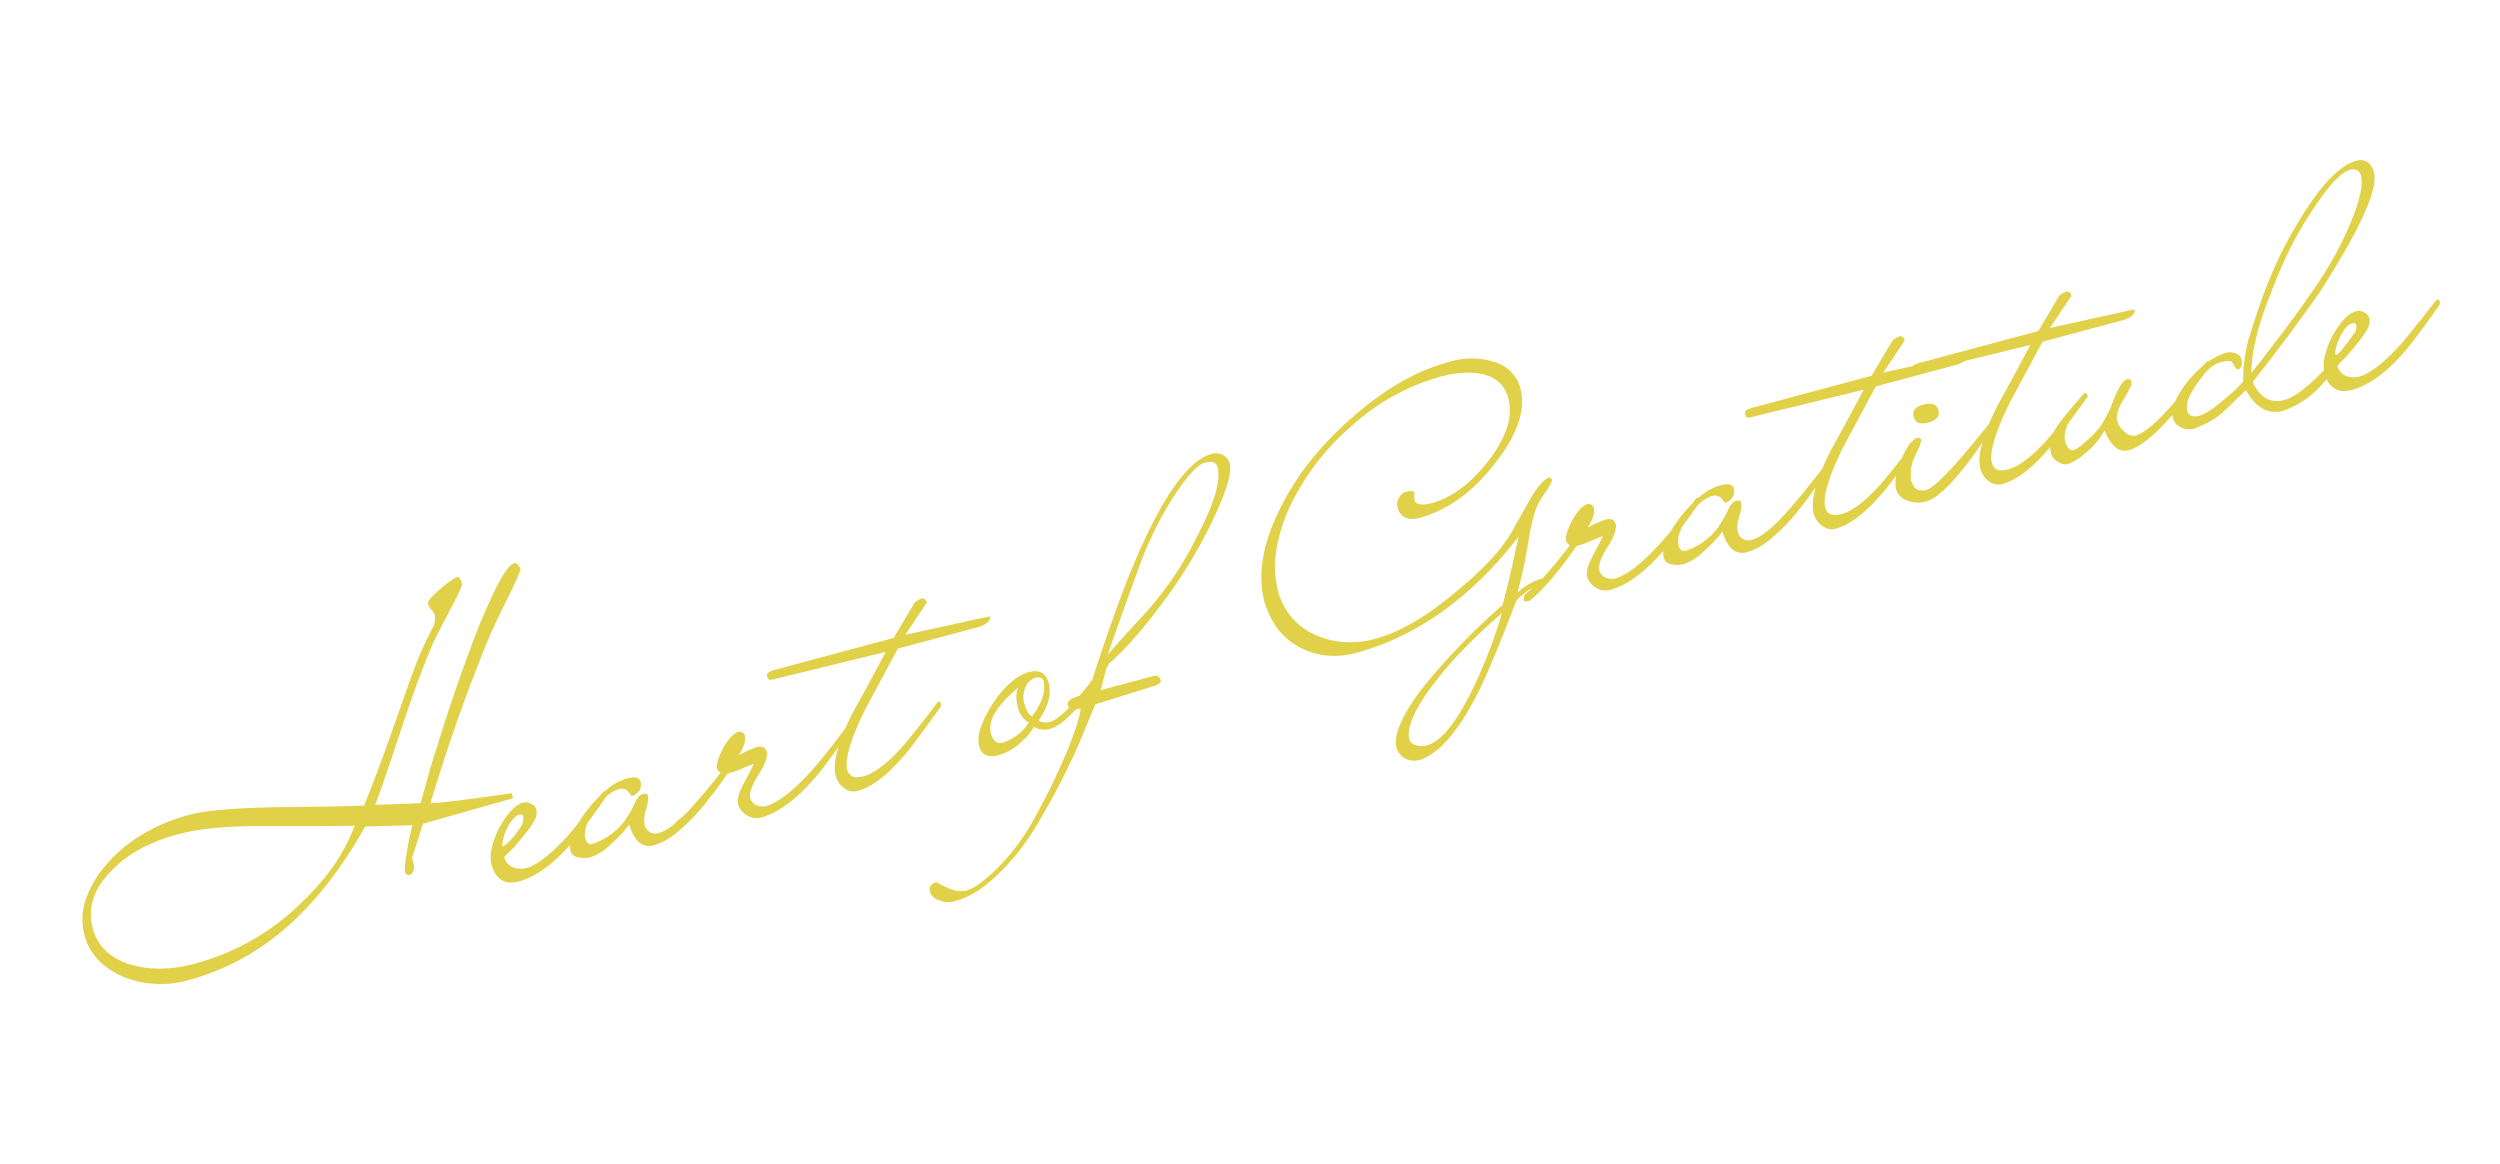 <svg xmlns="http://www.w3.org/2000/svg" viewBox="0 0 554 258"><defs><clipPath id="culture-04-dec"><rect width="554" height="258" transform="translate(-2310 -525)" fill="rgba(26,255,0,0.5)"/></clipPath></defs><g transform="translate(2310 525)" clip-path="url(#culture-04-dec)"><path d="M-153.936-64.512q-1.08,1.584-5.688,6.84a114.513,114.513,0,0,0-7.7,9.5q-5.256,7.056-10.008,14.076t-9.288,14.364q1.512.648,17.928,2.592v1.152l-20.736.288-4.32,6.7v1.584a1.917,1.917,0,0,1-.5,1.3,1.2,1.2,0,0,1-.936.576.834.834,0,0,1-.576-.144,1.546,1.546,0,0,1-.288-.5,6.01,6.01,0,0,1,.54-2.052q.54-1.332,1.548-3.564,2.016-4.032,2.16-4.176l-10.152-2.448Q-213.12-6.984-224.6-1.368a53.85,53.85,0,0,1-23.58,5.688A22.457,22.457,0,0,1-262.368-.144q-5.9-4.68-5.9-11.088a13.524,13.524,0,0,1,2.2-7.452,23.773,23.773,0,0,1,6.516-6.444q8.568-5.832,20.592-5.9,5.976,0,21.672,4.032,7.848,2.016,11.844,2.988t4.428,1.044q1.944-2.52,4.86-6.588t6.8-9.756q3.672-5.4,6.192-9a64.339,64.339,0,0,1,4.176-5.472q.72-.936,1.476-1.764t1.62-1.836a3.943,3.943,0,0,0,.936-2.376,2.9,2.9,0,0,0-.432-1.3,3.919,3.919,0,0,1-.36-1.44q0-.792,3.6-2.52a24.459,24.459,0,0,1,2.628-1.116,9.3,9.3,0,0,1,1.476-.4q.72,0,.72,1.656,0,.648-3.456,4.32-2.376,2.592-4.032,4.392t-2.592,3.024q-2.232,2.808-5.292,7.164t-7.02,10.4q-3.96,5.976-6.156,9.216t-2.7,3.888l9.792,2.232q1.512-2.52,2.988-5.04t3.06-4.968q7.272-11.52,13.1-19.656a137.762,137.762,0,0,1,9.468-12.2q3.636-4,5.148-4.14Q-154.152-66.24-153.936-64.512Zm-50.256,45.288q-2.736-.576-21.312-5.616-5.112-1.3-9.324-1.98A48.2,48.2,0,0,0-242.5-27.5a38.111,38.111,0,0,0-9.18,1.044,25.189,25.189,0,0,0-7.668,3.276q-6.768,4.176-6.768,10.944,0,5.9,5.616,9.648A23.14,23.14,0,0,0-254.052.216a30.181,30.181,0,0,0,7.812.936,53.08,53.08,0,0,0,26.352-6.984Q-209.592-11.448-204.192-19.224Zm55.872,7.416a1.239,1.239,0,0,1-.288.792q-3.744,3.168-6.336,5.184t-4.1,3.024q-7.2,4.824-13.032,4.968-4.968,0-5.04-5.112,0-3.168,3.672-7.416,3.96-4.1,6.624-4.1a2.276,2.276,0,0,1,1.656.72,1.855,1.855,0,0,1,.792,1.44,3.02,3.02,0,0,1-.252,1.224,4.9,4.9,0,0,1-1.044,1.368A13.657,13.657,0,0,1-167-8.532q-.612.468-1.4,1.044-1.152.864-2.484,1.764a27.215,27.215,0,0,1-3.06,1.764,3.3,3.3,0,0,0,1.44,2.88,4.808,4.808,0,0,0,2.664.792q3.744,0,11.16-4.824.72-.5,3.1-2.232t6.48-4.824a1.6,1.6,0,0,1,.5-.072Q-148.392-12.24-148.32-11.808Zm-19.224.288q0-.576-.936-.576a2.876,2.876,0,0,0-1.368.54,8.858,8.858,0,0,0-1.872,1.692,10.146,10.146,0,0,0-1.3,1.8,5.847,5.847,0,0,0-.72,1.8,2.356,2.356,0,0,0,.576-.144,3.98,3.98,0,0,0,.792-.36,16.182,16.182,0,0,0,3.348-2.376A3.682,3.682,0,0,0-167.544-11.52Zm48.888-.36a.935.935,0,0,1-.288.792q-3.672,3.168-6.264,5.22t-4.1,3.06A41.887,41.887,0,0,1-135.936.9a13.76,13.76,0,0,1-5.328,1.26q-3.888,0-4.1-5.832a27.48,27.48,0,0,1-4.968,3.1A11.607,11.607,0,0,1-155.52,1.08a5.161,5.161,0,0,1-2.664-.72,1.846,1.846,0,0,1-1.224-1.728q0-3.24,5.832-7.776A31.2,31.2,0,0,1-148-12.528a11.7,11.7,0,0,1,4.788-1.152q2.664,0,2.736,1.3a2.44,2.44,0,0,1-.864,2.088,3.057,3.057,0,0,1-1.872.648,1.179,1.179,0,0,0-.072-.288q-.072-.144-.144-.324t-.216-.468a1.945,1.945,0,0,0-1.728-1.152q-2.88,0-6.48,3.168-3.672,3.024-3.672,5.472,0,1.512,1.08,1.584A14.613,14.613,0,0,0-146.3-4.608a25.212,25.212,0,0,0,3.24-3.168q1.44-1.8,2.448-1.656.936,0,.936.72A8.289,8.289,0,0,1-140.9-5.9a7.1,7.1,0,0,0-1.152,2.952,2.426,2.426,0,0,0,2.664,2.736q3.24,0,10.368-4.9.936-.576,3.312-2.3t6.336-4.68a.587.587,0,0,1,.432-.144Q-118.656-12.24-118.656-11.88Zm26.352-.072a2.023,2.023,0,0,1-.036.4.833.833,0,0,1-.252.4Q-96.336-8.064-99-5.94t-4.248,3.132q-7.7,5.184-13.536,5.184a4.2,4.2,0,0,1-2.808-1.224,4.459,4.459,0,0,1-1.3-2.88q0-1.44,2.016-3.744l1.836-1.98q.9-.972,1.836-2.052a10.432,10.432,0,0,0-1.476.108q-.756.108-1.692.252a23.332,23.332,0,0,1-2.736.216h-.288q-7.992,6.768-13.176,9-1.224,0-1.224-.36a2.062,2.062,0,0,1,.648-1.3A29.922,29.922,0,0,0-130-4.32q3.06-1.944,7.236-5.184a1.851,1.851,0,0,1-.576-1.08q0-1.368,2.448-4.032a11.285,11.285,0,0,1,2.232-1.908,5.471,5.471,0,0,1,1.8-.756,1.242,1.242,0,0,1,1.368,1.08q0,1.728-2.448,3.96,1.512-.36,2.52-.5l1.512-.216q2.16,0,2.16,1.512,0,1.728-3.1,4.536-2.88,2.664-3.1,4.392a2.908,2.908,0,0,0,.792,1.872,3.908,3.908,0,0,0,2.016.864q4.248,0,12.1-5.112.936-.576,3.42-2.376t6.588-5.04h.432Q-92.3-12.312-92.3-11.952Zm36.072-15.624q0,1.44-2.88,1.656H-77.76L-88.272-14.76q-7.272,8.352-7.272,11.88,0,2.3,3.1,2.3,3.96,0,10.8-4.608,2.3-1.656,4.572-3.348t4.644-3.564q.072-.144.432-.144.216,0,.288.5a1.239,1.239,0,0,1-.288.792q-3.744,3.024-6.3,5.076t-4.14,3.132q-7.128,4.9-11.952,4.968A3.483,3.483,0,0,1-97.2.936,4.87,4.87,0,0,1-98.352-2.3q0-4.32,7.272-12.528,2.664-2.736,5.256-5.472t5.256-5.616L-106.56-26.5q-.936,0-.72-1.3.072-.5,1.512-.648h27.72l6.48-6.336a6.547,6.547,0,0,1,.684-.288,4.815,4.815,0,0,1,1.116-.216q.36,0,.72.5a.779.779,0,0,1,0,.792l-6.336,5.544Zm23.4,15.768a2.023,2.023,0,0,1-.036.4,1.293,1.293,0,0,1-.252.468,37.155,37.155,0,0,1-7.92,6.768,31.943,31.943,0,0,1-5.04,3.1A10.164,10.164,0,0,1-49.68,0a4.84,4.84,0,0,1-3.456-1.368,12.116,12.116,0,0,1-3.312,2.376,12.321,12.321,0,0,1-5.76,1.656q-3.744,0-3.744-2.952a7.3,7.3,0,0,1,1.44-4.068,25.847,25.847,0,0,1,4.176-4.572,21.888,21.888,0,0,1,5-3.384,10.214,10.214,0,0,1,4.212-1.08q3.672,0,3.672,3.456,0,3.816-4.32,7.488a3.131,3.131,0,0,0,2.3.936q2.448,0,7.992-3.96,2.376-1.656,4.356-3.312A43.9,43.9,0,0,0-33.552-12.1q.072-.216.432-.072Q-32.832-12.168-32.832-11.808Zm-15.624,1.3q0-1.152-1.3-1.3a3.68,3.68,0,0,0-2.88,1.44,5.379,5.379,0,0,0-1.224,3.1q0,2.664.936,3.528Q-48.6-7.128-48.456-10.512ZM-54-2.592a5.065,5.065,0,0,1-1.44-3.744q0-3.1,1.3-4.392-8.568,3.96-8.568,8.28,0,2.664,2.088,2.664A10.687,10.687,0,0,0-54-2.592ZM3.888-46.44q0,3.1-7.488,11.808A109.007,109.007,0,0,1-19.152-20.016q-4.032,3.168-7.668,5.58a59.036,59.036,0,0,1-7.092,4.068L-36.72-5.4h11.952q1.44,0,1.44,1.368,0,.576-1.44.792l-13.968.576q-3.528,4.68-5.652,7.38T-47.3,8.208q-1.656,2.016-3.96,4.536t-5.472,5.688q-2.088,2.088-4.248,3.96a44.172,44.172,0,0,1-4.68,3.528,40.76,40.76,0,0,1-7.6,4.1,18.421,18.421,0,0,1-6.732,1.368,5.292,5.292,0,0,1-3.384-1.08,2.884,2.884,0,0,1-1.44-2.376q0-1.656,1.872-1.656a5.406,5.406,0,0,1,.576.5,11.956,11.956,0,0,0,1.656,1.44,6.45,6.45,0,0,0,1.764,1.116,8.44,8.44,0,0,0,1.692.468,10.435,10.435,0,0,0,3.6-.792,35.794,35.794,0,0,0,4.968-2.448,48.5,48.5,0,0,0,10.224-8.136q2.952-3.024,5.76-6.264T-47.16,5.4q4.824-6.552,5.04-8.064h-.792q-1.728,0-1.728-1.512,0-1.08,2.736-1.224h2.232q1.44-2.3,4.356-6.732t7.452-10.98q18.72-26.352,28.44-26.5a3.377,3.377,0,0,1,2.376.936A3.047,3.047,0,0,1,3.888-46.44Zm-2.808,0q0-1.656-2.52-1.656-2.376,0-8.28,5.184a71.643,71.643,0,0,0-5.4,5.4q-2.52,2.808-4.824,5.832-2.3,3.24-5.616,7.992T-33.192-12.6q1.728-1.152,4.212-2.772t5.94-3.78A73.963,73.963,0,0,0-7.56-32.472Q1.08-41.76,1.08-46.44ZM71.928-24.552q0,.432-1.656,1.944a21.132,21.132,0,0,0-3.456,3.384A24.3,24.3,0,0,0,65.3-16.7q-.936,1.728-2.16,4.464Q61.7-9.072,60.408-6.624T58.032-2.3A13.214,13.214,0,0,1,63.72-3.96q.792,0,.792.648a5.984,5.984,0,0,1-1.944.648A14.47,14.47,0,0,0,59.9-1.98,12.089,12.089,0,0,0,57.312-.648q-4.9,6.768-8.244,11.088T43.7,16.992Q34.128,27.648,27.288,27.864a4.865,4.865,0,0,1-2.3-.792,3.931,3.931,0,0,1-1.728-3.024q0-4.68,9.792-12.024a152.564,152.564,0,0,1,21.1-12.6q1.368-2.3,3.2-5.724t4.14-7.956Q41.328,1.08,20.3,1.3A18.6,18.6,0,0,1,13.572.144,16.6,16.6,0,0,1,8.136-3.312Q3.6-7.632,3.384-14.832q0-9.36,8.712-19.152a58.362,58.362,0,0,1,9.216-8.46A73.4,73.4,0,0,1,32.76-49.32q12.6-6.336,23.976-6.336a16.608,16.608,0,0,1,9.792,2.736,8.221,8.221,0,0,1,3.888,6.984q0,7.272-9.648,14.544-9.576,7.344-19.3,7.416-4.176,0-4.176-3.528a3.057,3.057,0,0,1,.144-.9,2.2,2.2,0,0,1,.576-.9,5.549,5.549,0,0,1,.9-.756,1.775,1.775,0,0,1,.972-.252q1.656,0,1.8.5a1.742,1.742,0,0,1-.216,1.008l-.144.72q0,1.512,3.384,1.656,7.056,0,14.616-5.76a25.444,25.444,0,0,0,5.94-6.048,11.5,11.5,0,0,0,1.98-6.408,7.017,7.017,0,0,0-3.528-6.12q-3.528-2.16-9.576-2.232a48.9,48.9,0,0,0-22.176,5.544A54.378,54.378,0,0,0,14.184-33.7a35.962,35.962,0,0,0-5.436,8.748A22.359,22.359,0,0,0,6.912-16.2,14.63,14.63,0,0,0,12.024-5.184,19.552,19.552,0,0,0,25.056-.648q8.424,0,20.016-5.472,10.224-4.608,15.192-9.5,1.584-1.656,3.168-3.24T66.6-22.1q2.88-2.736,4.68-3.1Q71.712-25.2,71.928-24.552Zm-18.36,25.7q-5.76,2.808-10.4,5.58a78.6,78.6,0,0,0-8.388,5.724Q26.568,18.792,26.5,22.9A1.826,1.826,0,0,0,27.5,24.408a3.8,3.8,0,0,0,1.08.54,4.611,4.611,0,0,0,1.368.18q5.112,0,14.04-10.656A108.933,108.933,0,0,0,53.568,1.152Zm48.888-13.1a2.023,2.023,0,0,1-.036.4.833.833,0,0,1-.252.4q-3.744,3.1-6.408,5.22T91.512-2.808q-7.7,5.184-13.536,5.184a4.2,4.2,0,0,1-2.808-1.224,4.459,4.459,0,0,1-1.3-2.88q0-1.44,2.016-3.744l1.836-1.98q.9-.972,1.836-2.052a10.432,10.432,0,0,0-1.476.108q-.756.108-1.692.252a23.332,23.332,0,0,1-2.736.216h-.288q-7.992,6.768-13.176,9-1.224,0-1.224-.36a2.062,2.062,0,0,1,.648-1.3A29.923,29.923,0,0,0,64.764-4.32Q67.824-6.264,72-9.5a1.851,1.851,0,0,1-.576-1.08q0-1.368,2.448-4.032A11.285,11.285,0,0,1,76.1-16.524a5.471,5.471,0,0,1,1.8-.756,1.242,1.242,0,0,1,1.368,1.08q0,1.728-2.448,3.96,1.512-.36,2.52-.5l1.512-.216q2.16,0,2.16,1.512,0,1.728-3.1,4.536-2.88,2.664-3.1,4.392a2.908,2.908,0,0,0,.792,1.872,3.908,3.908,0,0,0,2.016.864q4.248,0,12.1-5.112.936-.576,3.42-2.376t6.588-5.04h.432Q102.456-12.312,102.456-11.952Zm29.664.072a.935.935,0,0,1-.288.792q-3.672,3.168-6.264,5.22t-4.1,3.06A41.887,41.887,0,0,1,114.84.9a13.76,13.76,0,0,1-5.328,1.26q-3.888,0-4.1-5.832a27.48,27.48,0,0,1-4.968,3.1A11.607,11.607,0,0,1,95.256,1.08,5.161,5.161,0,0,1,92.592.36a1.846,1.846,0,0,1-1.224-1.728q0-3.24,5.832-7.776a31.2,31.2,0,0,1,5.58-3.384,11.7,11.7,0,0,1,4.788-1.152q2.664,0,2.736,1.3a2.44,2.44,0,0,1-.864,2.088,3.057,3.057,0,0,1-1.872.648,1.178,1.178,0,0,0-.072-.288q-.072-.144-.144-.324t-.216-.468a1.945,1.945,0,0,0-1.728-1.152q-2.88,0-6.48,3.168Q95.256-5.688,95.256-3.24q0,1.512,1.08,1.584a14.613,14.613,0,0,0,8.136-2.952,25.213,25.213,0,0,0,3.24-3.168q1.44-1.8,2.448-1.656.936,0,.936.72A8.289,8.289,0,0,1,109.872-5.9a7.1,7.1,0,0,0-1.152,2.952,2.426,2.426,0,0,0,2.664,2.736q3.24,0,10.368-4.9.936-.576,3.312-2.3T131.4-12.1a.587.587,0,0,1,.432-.144Q132.12-12.24,132.12-11.88Zm36-15.7q0,1.44-2.88,1.656H146.592L136.08-14.76q-7.272,8.352-7.272,11.88,0,2.3,3.1,2.3,3.96,0,10.8-4.608,2.3-1.656,4.572-3.348T151.92-12.1q.072-.144.432-.144.216,0,.288.5a1.239,1.239,0,0,1-.288.792q-3.744,3.024-6.3,5.076t-4.14,3.132q-7.128,4.9-11.952,4.968a3.483,3.483,0,0,1-2.808-1.3A4.87,4.87,0,0,1,126-2.3q0-4.32,7.272-12.528,2.664-2.736,5.256-5.472t5.256-5.616L117.792-26.5q-.936,0-.72-1.3.072-.5,1.512-.648H146.3l6.48-6.336a6.546,6.546,0,0,1,.684-.288,4.815,4.815,0,0,1,1.116-.216q.36,0,.72.5a.779.779,0,0,1,0,.792l-6.336,5.544Zm-9.5,10.368q0,2.016-2.88,2.016-2.808,0-2.808-2.016,0-2.088,2.808-2.088Q158.616-19.3,158.616-17.208Zm11.736,5.4a.887.887,0,0,1-.36.72Q166.1-7.7,163.728-5.76T160.272-3.1q-6.336,4.68-9.648,4.68A6.672,6.672,0,0,1,146.808.36a3.824,3.824,0,0,1-1.8-2.88q0-2.664,2.808-6.264,2.52-3.312,4.464-3.744.936,0,.936.648,0,.576-2.3,3.168a9.091,9.091,0,0,0-2.16,4.9q0,2.88,2.664,2.952,3.024,0,18.144-11.232a.587.587,0,0,1,.432-.144Q170.208-12.24,170.352-11.808Zm36-15.768q0,1.44-2.88,1.656H184.824L174.312-14.76Q167.04-6.408,167.04-2.88q0,2.3,3.1,2.3,3.96,0,10.8-4.608,2.3-1.656,4.572-3.348t4.644-3.564q.072-.144.432-.144.216,0,.288.5a1.239,1.239,0,0,1-.288.792q-3.744,3.024-6.3,5.076t-4.14,3.132q-7.128,4.9-11.952,4.968a3.483,3.483,0,0,1-2.808-1.3,4.87,4.87,0,0,1-1.152-3.24q0-4.32,7.272-12.528,2.664-2.736,5.256-5.472t5.256-5.616L156.024-26.5q-.936,0-.72-1.3.072-.5,1.512-.648h27.72l6.48-6.336a6.546,6.546,0,0,1,.684-.288,4.815,4.815,0,0,1,1.116-.216q.36,0,.72.5a.779.779,0,0,1,0,.792L187.2-28.44Zm13.1,15.768a1.1,1.1,0,0,1-.36.792Q203.4,2.232,197.064,2.232q-3.384,0-4.032-5.616A17.208,17.208,0,0,1,187.488.432a13.864,13.864,0,0,1-4.1,1.3A2.8,2.8,0,0,1,181.3.72a3.027,3.027,0,0,1-1.08-2.232,7.193,7.193,0,0,1,2.16-4.824,38.235,38.235,0,0,1,3.168-2.556q2.088-1.548,5.328-3.636.648,0,.432,1.008-.936.576-1.872,1.26t-1.944,1.4q-3.456,3.024-3.528,5.472,0,2.232,1.3,2.448a8.537,8.537,0,0,0,2.808-1.008,20.466,20.466,0,0,0,2.3-1.188q1.008-.612,1.8-1.188a28.906,28.906,0,0,0,4.752-5.4q2.592-3.312,3.744-3.312a.812.812,0,0,1,.936.792,2.354,2.354,0,0,1-.648,1.152,26.017,26.017,0,0,1-2.088,2.16q-2.592,2.448-2.592,4.176a4.391,4.391,0,0,0,1.008,2.88A2.716,2.716,0,0,0,199.224-.5q3.1,0,9.936-4.608l9.5-7.056a1.359,1.359,0,0,1,.432-.072Q219.384-12.24,219.456-11.808Zm46.008-31.32q0,5.688-18.5,22.536-3.24,2.736-8.028,6.552T227.52-5.256q.864,5.544,5.616,5.688,3.1,0,8.928-3.312A77.283,77.283,0,0,0,250.992-9a43.98,43.98,0,0,1,4.32-3.24q.432,0,.432.576,0,.5-5.9,5.328-2.736,2.16-4.752,3.6T241.7-.432a20.447,20.447,0,0,1-9.36,3.1q-5.112,0-6.768-6.552L219.168-.36A17.873,17.873,0,0,1,215.712.828a24.745,24.745,0,0,1-3.384.54A4.292,4.292,0,0,1,209.52.36a3.078,3.078,0,0,1-1.152-2.52q0-2.592,4.032-5.976,5.76-4.68,11.088-4.9a3.344,3.344,0,0,1,2.088.792,1.51,1.51,0,0,1,.792,1.44q0,1.8-1.224,2.016-.216,0-.576-.576-.072-.36-.144-.648a5.108,5.108,0,0,0-.216-.648q-.216-.648-2.592-.648-3.024,0-7.776,4.752a8.045,8.045,0,0,0-1.476,1.908,4.661,4.661,0,0,0-.54,1.764q0,1.728,2.3,1.8a8.3,8.3,0,0,0,2.16-.4,23.667,23.667,0,0,0,3.24-1.26q1.656-.72,3.132-1.476A26.112,26.112,0,0,0,225.5-5.9a31.366,31.366,0,0,1,1.44-4.392,41.482,41.482,0,0,1,2.016-4.176q.144-.216.972-1.548t2.484-3.78A105.031,105.031,0,0,1,239-28.836a89.074,89.074,0,0,1,7.74-8.316q9.72-9.36,15.552-9.5Q265.392-46.656,265.464-43.128Zm-2.952,0q0-1.8-1.944-1.944-3.24,0-10.584,6.624a80.736,80.736,0,0,0-7.02,7.02,93.934,93.934,0,0,0-6.444,8.172q-6.912,9.144-8.784,15.984,5.256-3.888,9.972-7.6t9.036-7.452a76.008,76.008,0,0,0,10.728-11.232Q262.368-39.888,262.512-43.128Zm9.648,31.32a1.239,1.239,0,0,1-.288.792q-3.744,3.168-6.336,5.184t-4.1,3.024q-7.2,4.824-13.032,4.968-4.968,0-5.04-5.112,0-3.168,3.672-7.416,3.96-4.1,6.624-4.1a2.276,2.276,0,0,1,1.656.72,1.855,1.855,0,0,1,.792,1.44,3.02,3.02,0,0,1-.252,1.224,4.9,4.9,0,0,1-1.044,1.368,13.657,13.657,0,0,1-1.332,1.188q-.612.468-1.4,1.044-1.152.864-2.484,1.764a27.215,27.215,0,0,1-3.06,1.764,3.3,3.3,0,0,0,1.44,2.88,4.808,4.808,0,0,0,2.664.792q3.744,0,11.16-4.824.72-.5,3.1-2.232t6.48-4.824a1.6,1.6,0,0,1,.5-.072Q272.088-12.24,272.16-11.808Zm-19.224.288q0-.576-.936-.576a2.876,2.876,0,0,0-1.368.54,8.858,8.858,0,0,0-1.872,1.692,10.146,10.146,0,0,0-1.3,1.8,5.847,5.847,0,0,0-.72,1.8,2.356,2.356,0,0,0,.576-.144,3.98,3.98,0,0,0,.792-.36,16.182,16.182,0,0,0,3.348-2.376A3.682,3.682,0,0,0,252.936-11.52Z" transform="matrix(0.966, -0.259, 0.259, 0.966, -2029.202, -376.361)" fill="#e1d149"/><path d="M-168.084-67.028h.036a1.06,1.06,0,0,1,1,.715,3.693,3.693,0,0,1,.221,1.441c0,.409-.277,1.14-3.587,4.658h0c-1.577,1.72-2.934,3.2-4.033,4.393s-1.951,2.189-2.563,2.989l-.006.007c-1.475,1.856-3.249,4.258-5.274,7.14s-4.386,6.381-7.011,10.39c-2.632,3.972-4.7,7.074-6.16,9.223-1.04,1.534-1.788,2.622-2.261,3.289l8.7,1.982c.94-1.568,1.88-3.156,2.8-4.725.982-1.677,2.016-3.355,3.071-4.986,4.829-7.651,9.243-14.271,13.118-19.676a138.853,138.853,0,0,1,9.5-12.249c3.376-3.71,4.739-4.232,5.47-4.3l.047,0a1.287,1.287,0,0,1,1.126.667,3.7,3.7,0,0,1,.45,1.5l.023.188-.106.156c-.738,1.083-2.611,3.336-5.725,6.888a114.59,114.59,0,0,0-7.671,9.462l-.008.011c-3.483,4.676-6.846,9.405-9.995,14.058-3.029,4.475-6.033,9.112-8.933,13.792,1.5.354,5.869,1.043,17.218,2.387l.441.052v2.089l-20.961.291-4.095,6.347v1.437a2.409,2.409,0,0,1-.615,1.611,1.661,1.661,0,0,1-1.325.761,1.245,1.245,0,0,1-.93-.29,1.96,1.96,0,0,1-.4-.672l-.036-.089v-.1a6.392,6.392,0,0,1,.577-2.24c.361-.89.884-2.095,1.556-3.582l.008-.018c1.005-2.01,1.544-3.062,1.843-3.622l-9.229-2.225a99.585,99.585,0,0,1-11.1,9.837A71.2,71.2,0,0,1-224.384-.919a57.5,57.5,0,0,1-11.739,4.267A52.829,52.829,0,0,1-248.181,4.82a26.357,26.357,0,0,1-7.911-1.139,20.986,20.986,0,0,1-6.582-3.43l0,0c-4.043-3.205-6.093-7.067-6.093-11.48a14.076,14.076,0,0,1,2.275-7.722,24.372,24.372,0,0,1,6.65-6.583l.005,0A33.266,33.266,0,0,1-250.266-30a41.953,41.953,0,0,1,11.295-1.531c4.01,0,11.344,1.362,21.8,4.048,5.205,1.337,9.188,2.342,11.838,2.986,2.492.606,3.621.871,4.1.977,1.256-1.637,2.822-3.764,4.659-6.327,1.932-2.7,4.219-5.975,6.8-9.747,2.436-3.583,4.521-6.613,6.2-9a65.308,65.308,0,0,1,4.2-5.5c.484-.628.986-1.228,1.493-1.783s1.033-1.152,1.6-1.814a3.472,3.472,0,0,0,.825-2.061,2.391,2.391,0,0,0-.371-1.057l-.013-.023-.01-.024a4.35,4.35,0,0,1-.4-1.632c0-.575.47-1.332,3.884-2.971a25.024,25.024,0,0,1,2.686-1.14,9.649,9.649,0,0,1,1.563-.417Zm.255,2.134c0-.894-.175-1.1-.206-1.13a9.548,9.548,0,0,0-1.332.367,24.107,24.107,0,0,0-2.57,1.093c-2.952,1.417-3.281,1.994-3.316,2.086a3.484,3.484,0,0,0,.312,1.207,3.3,3.3,0,0,1,.48,1.511,4.442,4.442,0,0,1-1.039,2.68l-.018.022c-.577.674-1.126,1.3-1.63,1.848s-.979,1.121-1.449,1.732l-.022.026a64.218,64.218,0,0,0-4.141,5.427c-1.672,2.388-3.754,5.414-6.188,8.994-2.583,3.779-4.875,7.064-6.811,9.766s-3.577,4.925-4.87,6.6l-.183.237-.3-.049c-.111-.019-.45-.075-4.464-1.051-2.654-.646-6.641-1.651-11.85-2.99-10.375-2.665-17.624-4.016-21.548-4.016-7.874.047-14.707,2-20.308,5.816a23.39,23.39,0,0,0-6.379,6.3,13.092,13.092,0,0,0-2.117,7.182c0,4.091,1.922,7.689,5.712,10.694A22.071,22.071,0,0,0-248.184,3.82a53.6,53.6,0,0,0,23.36-5.637c7.569-3.7,15.141-9.409,22.506-16.964l.2-.2,11.3,2.724-.605.605c-.1.153-.509.906-2.087,4.063-.664,1.471-1.181,2.661-1.536,3.537a5.973,5.973,0,0,0-.5,1.77,1.2,1.2,0,0,0,.118.22,1,1,0,0,0,.243.022c.169,0,.349-.126.536-.376l.024-.029a1.421,1.421,0,0,0,.38-.967V-9.147l4.545-7.045,20.511-.285v-.215c-16.069-1.909-17.238-2.411-17.625-2.577l-.533-.229.3-.494c3.014-4.88,6.143-9.718,9.3-14.382s6.527-9.4,10.017-14.089A115.6,115.6,0,0,1-160-58c2.9-3.3,4.759-5.535,5.54-6.633-.068-.425-.222-1.076-.538-1.1-.512.066-1.8.684-4.8,3.976a137.964,137.964,0,0,0-9.43,12.157c-3.865,5.392-8.269,12-13.089,19.633l0,0c-1.048,1.619-2.073,3.284-3.048,4.949s-1.988,3.372-2.991,5.045l-.186.311-10.911-2.487.482-.62c.327-.421,1.229-1.72,2.681-3.862s3.524-5.245,6.153-9.212c2.629-4.016,4.994-7.521,7.028-10.415s3.82-5.313,5.306-7.183c.63-.824,1.511-1.852,2.619-3.056s2.455-2.672,4.031-4.391l0,0C-168.261-63.962-167.875-64.724-167.828-64.894ZM56.736-56.156A17.171,17.171,0,0,1,66.814-53.33a8.729,8.729,0,0,1,4.1,7.386v.008a13.624,13.624,0,0,1-2.5,7.548,31.416,31.416,0,0,1-7.352,7.395A39.366,39.366,0,0,1,51.335-25.4a28.016,28.016,0,0,1-9.86,1.923c-3.868,0-4.68-2.19-4.68-4.028a3.568,3.568,0,0,1,.166-1.047,2.705,2.705,0,0,1,.7-1.106,5.97,5.97,0,0,1,.985-.824,2.271,2.271,0,0,1,1.24-.33c.947,0,2.061.1,2.281.867l.019.067v.07a2.384,2.384,0,0,1-.245,1.2l-.114.57c.052.817,1.592,1.057,2.893,1.113,4.567,0,9.379-1.906,14.3-5.658a25.075,25.075,0,0,0,5.825-5.924,11.064,11.064,0,0,0,1.9-6.134,6.492,6.492,0,0,0-3.3-5.7c-2.261-1.382-5.393-2.106-9.308-2.154A48.634,48.634,0,0,0,32.193-47,54.135,54.135,0,0,0,14.567-33.375h0a35.632,35.632,0,0,0-5.359,8.621,21.966,21.966,0,0,0-1.8,8.554A14.209,14.209,0,0,0,12.357-5.557a19.155,19.155,0,0,0,12.7,4.409c5.511,0,12.173-1.825,19.8-5.424l.008,0c6.726-3.032,11.787-6.194,15.041-9.4,1.052-1.1,2.118-2.19,3.171-3.243s2.112-2.136,3.16-3.232l.017-.017c2.008-1.908,3.62-2.963,4.926-3.224l.049-.01h.05c.3,0,.835.129,1.122.99l.026.077v.081c0,.4-.3.93-1.819,2.313l-.023.02a20.765,20.765,0,0,0-3.37,3.3,24.084,24.084,0,0,0-1.472,2.458c-.615,1.135-1.336,2.626-2.143,4.43-.961,2.114-1.886,4.013-2.751,5.646-.559,1.056-1.093,2.041-1.6,2.942a12.929,12.929,0,0,1,1.525-.526,13.761,13.761,0,0,1,2.914-.485h.026a2.032,2.032,0,0,1,.295.02c.158-.1.319-.2.481-.3,1.918-1.218,4.2-2.846,6.791-4.842a2.154,2.154,0,0,1-.359-.937l0-.031v-.031c0-1.052.844-2.481,2.58-4.37l0,0a11.823,11.823,0,0,1,2.336-1.992,5.981,5.981,0,0,1,1.97-.821l.044-.008H77.9A1.735,1.735,0,0,1,79.762-16.3l.01.049v.05a4.935,4.935,0,0,1-1.424,3.118q.506-.1.926-.157l1.547-.221h.036a3.269,3.269,0,0,1,1.907.468,1.794,1.794,0,0,1,.753,1.544c0,1.312-1.066,2.917-3.26,4.906-1.8,1.665-2.787,3.029-2.932,4.052A2.444,2.444,0,0,0,77.975-1a3.447,3.447,0,0,0,1.7.714C82.393-.3,86.356-1.994,91.455-5.315l.011-.007c.518-.319,1.419-.939,2.679-1.843a32.062,32.062,0,0,1,2.748-2.374l.01-.008a38.41,38.41,0,0,1,3.316-2.209q.585-.458,1.207-.949l.136-.108h.639c.125-.059.25-.117.373-.172a12.25,12.25,0,0,1,4.993-1.2,5.3,5.3,0,0,1,2.23.372,1.593,1.593,0,0,1,1.005,1.4v.028a2.937,2.937,0,0,1-1.024,2.457,1.629,1.629,0,0,1,.414,0c1.3.016,1.4.936,1.4,1.22,0,.363-.147,1.038-1.289,3.055a6.439,6.439,0,0,0-1.087,2.705,1.938,1.938,0,0,0,2.17,2.236c2.048,0,5.438-1.621,10.079-4.808l.021-.014c.61-.376,1.714-1.143,3.28-2.283,1.349-.981,3.109-2.278,5.23-3.856.842-1.094,1.817-2.267,2.9-3.487l.016-.017c1.766-1.814,3.533-3.653,5.251-5.467,1.474-1.556,2.983-3.166,4.5-4.8L117.787-26a1.2,1.2,0,0,1-.955-.4,1.748,1.748,0,0,1-.253-1.471c.132-.887,1.457-1.02,1.957-1.07l.05,0H146.1l6.39-6.248.07-.035a7.071,7.071,0,0,1,.737-.311,5.233,5.233,0,0,1,1.237-.244l.05,0a1.421,1.421,0,0,1,1.127.713l.023.032.018.035a1.263,1.263,0,0,1-.018,1.273l-.04.067-5.458,4.776,5.245.237a4.2,4.2,0,0,1,1.287-.291l.05,0h27.516l6.39-6.248.07-.035a7.069,7.069,0,0,1,.737-.311,5.233,5.233,0,0,1,1.237-.244l.05,0a1.421,1.421,0,0,1,1.127.713l.023.032.018.035a1.263,1.263,0,0,1-.018,1.273l-.04.067-5.458,4.776,18.386.829v.478a1.748,1.748,0,0,1-.971,1.567,5.657,5.657,0,0,1-2.372.587H185.04l-10.357,11C169.943-8.98,167.54-5.1,167.54-2.88c0,.84.3,1.8,2.6,1.8,2.525,0,6.063-1.52,10.514-4.518q.558-.4,1.115-.8c.078-.091.159-.183.241-.273l.029-.029a38.888,38.888,0,0,1,3.211-2.592c1.174-.87,2.639-1.881,4.355-3l.184-.145a.78.78,0,0,1,.435-.258l.382-.247.124-.08h.147a.931.931,0,0,1,.76.336,1.474,1.474,0,0,1,.161,1.277l-.045.209-.182.112c-.157.1-.316.2-.473.3a2,2,0,0,1-.118.164l-.034.042-.042.034c-1.89,1.526-3.575,2.885-5.009,4.038a5.5,5.5,0,0,0-1.429,3.141c0,1.691.583,1.891.834,1.939a8.37,8.37,0,0,0,2.553-.957l.014-.007a20.063,20.063,0,0,0,2.248-1.158c.657-.4,1.251-.791,1.765-1.165a28.741,28.741,0,0,0,4.646-5.3l.006-.008c2.43-3.106,3.488-3.5,4.138-3.5a1.3,1.3,0,0,1,1.434,1.247l0,.045a2.6,2.6,0,0,1-.761,1.469,26.6,26.6,0,0,1-2.131,2.206c-1.617,1.527-2.436,2.81-2.436,3.814a3.872,3.872,0,0,0,.894,2.562l.018.022.016.024A2.239,2.239,0,0,0,199.256-1c1.955-.016,5.189-1.536,9.614-4.516l.691-.513a19.242,19.242,0,0,1,2.517-2.486l.006-.005a25.98,25.98,0,0,1,5.668-3.59l.678-.5.076-.025a1.864,1.864,0,0,1,.59-.1.833.833,0,0,1,.185.021,14.758,14.758,0,0,1,4.186-.812h.02a3.83,3.83,0,0,1,2.365.874,1.93,1.93,0,0,1,.971,1.369c.5-1.141,1.071-2.289,1.7-3.425l.022-.036c.093-.139.417-.655.963-1.535S230.9-18.448,232-20.076a106.024,106.024,0,0,1,6.618-9.076,89.991,89.991,0,0,1,7.783-8.363,53.746,53.746,0,0,1,8.831-7.12,14.8,14.8,0,0,1,7.052-2.521h.012c1.636,0,3.6.7,3.668,4.018v.01c0,3.976-6.106,11.469-18.667,22.906l-.014.012c-2.154,1.819-4.858,4.026-8.039,6.561-3.122,2.488-6.882,5.384-11.18,8.61.586,3.256,2.251,4.883,5.081,4.971,1.967,0,4.884-1.1,8.673-3.247.365-.207.743-.428,1.127-.66.32-1.981,1.567-4.241,3.71-6.72l.018-.02c2.764-2.864,5.048-4.257,6.984-4.257a2.764,2.764,0,0,1,1.992.849,2.327,2.327,0,0,1,.956,1.811,3.53,3.53,0,0,1-.294,1.424,5.309,5.309,0,0,1-1.149,1.521,14.218,14.218,0,0,1-1.382,1.232c-.409.313-.884.666-1.412,1.05-.77.577-1.611,1.175-2.5,1.775a26.175,26.175,0,0,1-2.341,1.4l-.491.369a2.841,2.841,0,0,0,1.22,2.054,4.278,4.278,0,0,0,2.376.7c2.385,0,6.046-1.594,10.881-4.739.479-.335,1.515-1.083,3.081-2.221s3.752-2.766,6.473-4.819l.065-.049.078-.026a2.1,2.1,0,0,1,.662-.1c.192,0,.653.083.781.85l.007.041v.041a1.733,1.733,0,0,1-.4,1.1l-.03.038-.037.031c-2.49,2.107-4.627,3.855-6.352,5.2s-3.12,2.37-4.134,3.045a35.291,35.291,0,0,1-6.957,3.705,19.243,19.243,0,0,1-6.34,1.347H248.4a5.91,5.91,0,0,1-3.667-1.045,4.538,4.538,0,0,1-1.577-2.4c-.429.288-.826.547-1.186.775l-.017.01a21.026,21.026,0,0,1-9.593,3.163h-.017c-3.482,0-5.863-2.121-7.084-6.307L219.376.095a18.454,18.454,0,0,1-3.553,1.221,25.355,25.355,0,0,1-3.452.551l-.043,0A4.8,4.8,0,0,1,209.2.746a3.515,3.515,0,0,1-1.323-2.58c-4.691,3.071-8.235,4.566-10.815,4.566a3.65,3.65,0,0,1-3.106-1.612,8.422,8.422,0,0,1-1.276-3.437A19.538,19.538,0,0,1,187.7.884l-.013.006a14.119,14.119,0,0,1-4.276,1.337h-.028a3.284,3.284,0,0,1-2.435-1.147,3.521,3.521,0,0,1-1.232-2.567v-.026q0-.169.01-.338a35.867,35.867,0,0,1-5.942,3.266A15.4,15.4,0,0,1,168.2,2.732h-.007A3.977,3.977,0,0,1,165,1.256a5.377,5.377,0,0,1-1.268-3.56,9.072,9.072,0,0,1,.853-3.513l-.54.444c-1.581,1.294-2.753,2.2-3.484,2.686-4.348,3.211-7.6,4.771-9.936,4.771a7.192,7.192,0,0,1-4.1-1.311l0,0a4.318,4.318,0,0,1-2.013-3.249l0-.042a6.53,6.53,0,0,1,.233-1.677c-.991.767-1.845,1.395-2.548,1.874a37.37,37.37,0,0,1-6.642,3.739,15.4,15.4,0,0,1-5.584,1.316h-.007a3.977,3.977,0,0,1-3.192-1.476A5.377,5.377,0,0,1,125.5-2.3a9.139,9.139,0,0,1,.877-3.569l-.5.4c-1.731,1.37-3.122,2.408-4.137,3.084a42.575,42.575,0,0,1-6.705,3.752,14.312,14.312,0,0,1-5.524,1.3A3.9,3.9,0,0,1,106.133.99,7.709,7.709,0,0,1,104.972-2.7a32.307,32.307,0,0,1-4.3,2.566A12.121,12.121,0,0,1,95.256,1.58,5.678,5.678,0,0,1,92.357.8a2.321,2.321,0,0,1-1.489-2.17,4.222,4.222,0,0,1,.023-.433,35.767,35.767,0,0,1-6.436,3.348,18.27,18.27,0,0,1-6.479,1.329,4.7,4.7,0,0,1-3.141-1.351l-.02-.019a4.965,4.965,0,0,1-1.441-3.192l0-.042c0-1.1.7-2.428,2.14-4.073l.01-.011,1.836-1.98c.339-.367.686-.748,1.035-1.14l-.238.031c-.5.071-1.067.156-1.687.251l-.014,0a23.919,23.919,0,0,1-2.8.22h-.1C68.272-3.97,63.845-.956,60.39.531L60.3.572h-.1a3.9,3.9,0,0,1-1.059-.11.785.785,0,0,1-.665-.75,1.7,1.7,0,0,1,.088-.531q-.446.245-.892.537c-3.229,4.462-5.987,8.171-8.2,11.028-2.229,2.876-4.042,5.091-5.388,6.581a49.17,49.17,0,0,1-8.987,8.128A15.352,15.352,0,0,1,27.3,28.364h-.016a5.279,5.279,0,0,1-2.555-.859l-.027-.017A4.426,4.426,0,0,1,22.759,24.1l0-.027v-.027c0-1.671.861-3.576,2.56-5.662a42.962,42.962,0,0,1,7.432-6.762A153.4,153.4,0,0,1,53.788-.956c.889-1.5,1.938-3.379,3.12-5.581.954-1.777,2.015-3.8,3.163-6.042A80.57,80.57,0,0,1,41.289-2.232,61.05,61.05,0,0,1,20.309,1.8H20.3A19.177,19.177,0,0,1,13.392.611a17.17,17.17,0,0,1-5.6-3.558A16.415,16.415,0,0,1,2.884-14.817v-.015a23.332,23.332,0,0,1,2.223-9.675,39.876,39.876,0,0,1,6.616-9.809,59.125,59.125,0,0,1,9.292-8.53,74.238,74.238,0,0,1,11.525-6.923,64.432,64.432,0,0,1,12.387-4.787A46.344,46.344,0,0,1,56.736-56.156Zm13.18,10.224a7.685,7.685,0,0,0-3.669-6.575l-.007,0a16.2,16.2,0,0,0-9.5-2.645c-7.47,0-15.461,2.114-23.751,6.283l-.005,0a73.235,73.235,0,0,0-11.37,6.829,58.134,58.134,0,0,0-9.137,8.388c-5.7,6.4-8.585,12.732-8.588,18.814a15.447,15.447,0,0,0,4.6,11.166A16.172,16.172,0,0,0,13.752-.323,18.183,18.183,0,0,0,20.3.8c13.84-.142,27.6-5.34,40.886-15.45l.749.624C60.4-11.019,59.01-8.338,57.788-6.064s-2.3,4.208-3.215,5.743L54.5-.2l-.129.066A152.793,152.793,0,0,0,33.345,12.427c-6.342,4.757-9.569,8.659-9.589,11.6a3.42,3.42,0,0,0,1.492,2.625,4.427,4.427,0,0,0,2.033.717c4.4-.143,9.8-3.745,16.051-10.706,1.33-1.473,3.127-3.667,5.341-6.524S53.662,3.545,56.907-.941l.053-.073.075-.05a12.642,12.642,0,0,1,2.7-1.386,15.009,15.009,0,0,1,1.675-.5q.255-.132.522-.276-.441.091-.887.213a12.853,12.853,0,0,0-2.772,1.144L56.7-1,57.6-2.554c.714-1.237,1.51-2.685,2.367-4.3s1.771-3.5,2.723-5.589c.816-1.824,1.549-3.338,2.176-4.5a24.516,24.516,0,0,1,1.547-2.576l.009-.012a21.692,21.692,0,0,1,3.526-3.458A8.048,8.048,0,0,0,71.4-24.531a.474.474,0,0,0-.1-.161c-1.09.252-2.551,1.241-4.343,2.942-1.051,1.1-2.117,2.188-3.168,3.239s-2.112,2.136-3.16,3.232l-.01.011c-3.338,3.29-8.5,6.521-15.336,9.6A67.655,67.655,0,0,1,34.4-1.534,35.809,35.809,0,0,1,25.056-.148a22.966,22.966,0,0,1-7.346-1.2A18.48,18.48,0,0,1,11.7-4.805l-.014-.013A15.173,15.173,0,0,1,6.412-16.2a22.959,22.959,0,0,1,1.875-8.942,36.625,36.625,0,0,1,5.51-8.871l0,0a52.023,52.023,0,0,1,8.051-7.724A59.33,59.33,0,0,1,31.746-47.9a54.11,54.11,0,0,1,11.153-4.2,46.42,46.42,0,0,1,11.245-1.4h.006c4.1.049,7.412.825,9.831,2.306l.012.008a7.518,7.518,0,0,1,3.755,6.539,12.047,12.047,0,0,1-2.062,6.682,26.052,26.052,0,0,1-6.055,6.172A32,32,0,0,1,52.077-27.4a20.086,20.086,0,0,1-7.365,1.475h-.021a7.052,7.052,0,0,1-2.737-.536,1.753,1.753,0,0,1-1.126-1.619v-.05l.176-.88.068-.091a1.062,1.062,0,0,0,.113-.549,3.205,3.205,0,0,0-1.3-.163,1.3,1.3,0,0,0-.7.174,5.094,5.094,0,0,0-.815.688,1.727,1.727,0,0,0-.452.694,2.574,2.574,0,0,0-.122.753c0,1.3.381,3.028,3.676,3.028,6.335-.047,12.726-2.507,18.992-7.313C66.735-36.516,69.914-41.273,69.916-45.932Zm195.048,2.807c-.044-2.066-.89-3.029-2.661-3.032-3.74.1-8.858,3.246-15.212,9.364a89.007,89.007,0,0,0-7.7,8.272,105.027,105.027,0,0,0-6.557,8.993l0,.007c-1.1,1.619-1.927,2.885-2.473,3.764s-.856,1.372-.968,1.543a41.151,41.151,0,0,0-1.982,4.109,31.014,31.014,0,0,0-1.417,4.322l-.046.184-.157.107a26.731,26.731,0,0,1-2.9,1.724c-.987.505-2.048,1.006-3.154,1.487A24.256,24.256,0,0,1,216.427-1a8.678,8.678,0,0,1-2.3.416h-.016c-2.426-.076-2.788-1.473-2.788-2.3l0-.042a4.991,4.991,0,0,1,.435-1.623q-1.5,1.1-2.872,2.037a2.986,2.986,0,0,0-.021.347,2.58,2.58,0,0,0,.967,2.132,3.773,3.773,0,0,0,2.471.9A24.377,24.377,0,0,0,215.6.341a17.451,17.451,0,0,0,3.343-1.148L225.9-4.638l.159.628c1.049,4.151,3.1,6.171,6.274,6.175A20.06,20.06,0,0,0,241.446-.86c.442-.28.943-.609,1.491-.982-.038-.29-.062-.595-.072-.911l-.083.051,0-.013q-.239.14-.473.272c-4,2.272-7,3.377-9.174,3.377h-.015A5.817,5.817,0,0,1,229-.711a7.952,7.952,0,0,1-1.974-4.468l-.046-.3.24-.18c4.391-3.294,8.227-6.246,11.4-8.775s5.865-4.726,8.01-6.537a144.267,144.267,0,0,0,13.821-14C263.444-38.611,264.962-41.356,264.964-43.124ZM154.872-34.519c-.142-.191-.242-.249-.278-.259a4.261,4.261,0,0,0-.955.184c-.214.078-.4.156-.563.232l-6.568,6.422h-27.9a2.264,2.264,0,0,0-1.049.261c-.077.488.022.622.034.636a.292.292,0,0,0,.2.047h.011l27.1.6-.754.815c-1.769,1.912-3.539,3.8-5.26,5.62s-3.486,3.654-5.252,5.468q-.813.918-1.541,1.795a.792.792,0,0,1,.522.817,1.91,1.91,0,0,1-.109.677q1.369-1.792,3.192-3.885l.013-.014,10.66-11.317h8.668a1.641,1.641,0,0,1-.261-1.257l-.941-.042h0L147.7-28l7.2-6.3A.3.3,0,0,0,154.872-34.519Zm38.232,0c-.142-.191-.242-.249-.278-.259a4.261,4.261,0,0,0-.955.184c-.214.078-.4.156-.563.232L184.74-27.94H168.62v.364a1.688,1.688,0,0,1-.222.854l14.739.327-.754.815c-1.769,1.912-3.539,3.8-5.26,5.62s-3.486,3.654-5.252,5.468q-.827.933-1.565,1.824a1.111,1.111,0,0,1,.52.7l.026.077v.081a1.361,1.361,0,0,1-.205.731q1.4-1.844,3.288-4.011l.013-.014,10.66-11.317h18.845a3.418,3.418,0,0,0,2.22-.686L185.934-28l7.2-6.3A.3.3,0,0,0,193.1-34.519Zm-25.66,7.413-11.659-.526c-.063.45.03.575.041.589a.292.292,0,0,0,.2.047h.011l10.868.241A1.453,1.453,0,0,0,167.445-27.106Zm13.45,1.661-13.82-.306a7.149,7.149,0,0,1-1.8.33h-18.47l-10.357,11c-4.74,5.445-7.143,9.329-7.143,11.545,0,.84.3,1.8,2.6,1.8,2.525,0,6.063-1.52,10.514-4.518,1.524-1.1,3.058-2.219,4.559-3.338l.77-.577c1.637-2.061,3.085-3.208,4.425-3.506l.054-.012h.055c1.332,0,1.436.879,1.436,1.148,0,.37-.187.975-2.419,3.488A8.659,8.659,0,0,0,149.252-3.8c0,1.642.674,2.394,2.17,2.437,1.269-.006,5.235-1.827,16.914-10.448.817-1.054,1.757-2.181,2.794-3.352l.016-.017c1.766-1.814,3.533-3.653,5.251-5.467C177.871-22.2,179.38-23.813,180.894-25.445ZM78.771-16.15a.738.738,0,0,0-.823-.629,5.121,5.121,0,0,0-1.585.683,10.857,10.857,0,0,0-2.128,1.824c-1.874,2.04-2.3,3.113-2.311,3.658a1.379,1.379,0,0,0,.429.758l.4.4-.448.348c-2.673,2.074-5.036,3.773-7.03,5.055l.013,0-.379.233a1.233,1.233,0,0,1,.1.5.555.555,0,0,1-.017.14,85.361,85.361,0,0,0,8.05-6.137l.14-.118h.471a22.945,22.945,0,0,0,2.666-.211c.62-.1,1.189-.18,1.691-.252A10.982,10.982,0,0,1,79.56-10h1.1l-.717.827c-.625.721-1.246,1.415-1.847,2.064L76.26-5.137c-1.542,1.764-1.88,2.815-1.888,3.39A3.935,3.935,0,0,0,75.512.789a3.734,3.734,0,0,0,2.464,1.087c3.769,0,8.229-1.715,13.257-5.1l.011-.007.02-.013a7.826,7.826,0,0,1,.58-1.132A45.981,45.981,0,0,1,84.975-.6,14.248,14.248,0,0,1,79.632.716h-.041L79.55.709a4.41,4.41,0,0,1-2.268-.986L77.256-.3l-.022-.026a3.4,3.4,0,0,1-.91-2.195v-.031l0-.031c.161-1.285,1.225-2.821,3.253-4.7,2.427-2.2,2.936-3.482,2.936-4.169,0-.3,0-1-1.625-1.012l-1.476.211c-.654.093-1.486.26-2.475.5l-1.883.448,1.43-1.3C77.978-13.969,78.746-15.16,78.771-16.15ZM255.52-12.719a1.738,1.738,0,0,0-.525-.646l-.019-.016-.018-.018a1.78,1.78,0,0,0-1.3-.574c-1.625,0-3.729,1.326-6.255,3.941a15.524,15.524,0,0,0-3.257,5.308q.993-.636,2.061-1.375l.046-.255a6.361,6.361,0,0,1,.778-1.959,10.7,10.7,0,0,1,1.358-1.886,9.373,9.373,0,0,1,1.979-1.782A3.283,3.283,0,0,1,252-12.6c1.273,0,1.431.726,1.436,1.058,1.578-1.2,1.695-1.2,1.876-1.2A1.033,1.033,0,0,1,255.52-12.719Zm-145.716.35c-.052-.67-1.243-.811-2.236-.811a11.265,11.265,0,0,0-4.583,1.108l-.034.015q0,.05,0,.1,0,.028,0,.057a6.934,6.934,0,0,1,2.453-.485h.028l.028,0a2.431,2.431,0,0,1,2.127,1.438c.1.2.174.362.227.493.04.1.08.192.12.271a2.613,2.613,0,0,0,1.2-.522A1.951,1.951,0,0,0,109.8-12.369Zm91.294.135c-.021-.187-.078-.3-.434-.3-.273,0-1.145.3-3.346,3.115a28.9,28.9,0,0,1-4.859,5.5c-.533.388-1.15.8-1.831,1.209a21.045,21.045,0,0,1-2.354,1.215,7.742,7.742,0,0,1-3.018,1.054h-.041l-.041-.007c-.782-.13-1.714-.746-1.714-2.941V-3.4a4.607,4.607,0,0,1,.27-1.389c-1.122.885-2.092,1.616-2.894,2.181a5.134,5.134,0,0,0-.12,1.082A2.523,2.523,0,0,0,181.621.34l.022.019.019.021a2.31,2.31,0,0,0,1.708.848,13.646,13.646,0,0,0,3.911-1.252,16.8,16.8,0,0,0,5.378-3.694l.742-.827.127,1.1c.4,3.481,1.558,5.173,3.535,5.173,2.46,0,6.132-1.626,10.915-4.832a5.213,5.213,0,0,1,.261-.806c-4.064,2.623-7.021,3.9-9.016,3.9h-.031l-.031,0a3.192,3.192,0,0,1-2.286-1.569,4.9,4.9,0,0,1-1.1-3.176c0-1.308.9-2.793,2.749-4.54a25.689,25.689,0,0,0,2.044-2.113A2.488,2.488,0,0,0,201.1-12.234Zm24.117,2.92c.265-.087.653-.366.653-1.486a1.012,1.012,0,0,0-.531-1l-.037-.02-.033-.026a2.84,2.84,0,0,0-1.769-.685,13.6,13.6,0,0,0-3.548.645l.006.038v.041a1.51,1.51,0,0,1-.03.3,5.417,5.417,0,0,1,1.69-.3c1.9,0,2.821.291,3.061.974a5.6,5.6,0,0,1,.232.7c.043.174.087.368.13.579A2.057,2.057,0,0,0,225.215-9.314Zm46.293-2.05a.734.734,0,0,0,.147-.361l-.061.012c-2.691,2.03-4.848,3.635-6.413,4.773s-2.623,1.9-3.1,2.237l-.014.01c-5.074,3.3-8.814,4.9-11.433,4.9A5.322,5.322,0,0,1,247.7-.66l-.031-.022a3.958,3.958,0,0,1-1.528-2.191l-.107.08V-2.8q-.335.244-.651.47c-.473.338-.924.655-1.345.947.469,2.044,1.9,3.041,4.36,3.042,3.772-.095,8.065-1.738,12.761-4.883.994-.663,2.365-1.673,4.075-3S269.047-9.281,271.508-11.363ZM168.673-10.6l.991-.86.016-.013a.444.444,0,0,0,.152-.2l-.789.585Q168.854-10.846,168.673-10.6ZM151.992-11.3a.738.738,0,0,0,.141-.331c-1.244.979-2.481,1.933-3.68,2.838-.079.1-.159.2-.238.308l0,0q-.232.3-.445.589C149.02-8.9,150.434-10.037,151.992-11.3Zm-21.66.837q.574-.49,1.174-1.008l.027-.021a.242.242,0,0,0,.062-.129l-.886.66Q130.516-10.706,130.332-10.459Zm60-1.033a.69.69,0,0,0,.03-.108l-.175.114q-.565.444-1.126.879l.079-.057C189.533-10.953,189.933-11.231,190.33-11.492Zm62.106-.036A.948.948,0,0,0,252-11.6a2.364,2.364,0,0,0-1.1.464,8.42,8.42,0,0,0-1.761,1.6l-.006.007A9.692,9.692,0,0,0,247.9-7.816a7.438,7.438,0,0,0-.4.8l.008,0c1.01-.727,2.08-1.527,3.182-2.38.44-.347.854-.673,1.23-.966a2.041,2.041,0,0,0,.521-1.158S252.436-11.526,252.436-11.528Zm-33.68.145a.951.951,0,0,0,.091-.109q-.294.117-.587.247l-8,5.939a8.557,8.557,0,0,0-.814,1.2c1.608-1.132,3.342-2.434,5.173-3.885a23.947,23.947,0,0,1,2.607-2.112C217.726-10.519,218.241-10.949,218.756-11.383Zm-117.465.3.467-.386c-.32.169-.646.351-.975.543-2.153,1.685-3.95,3.051-5.341,4.059l-.65.469A15.942,15.942,0,0,0,93.2-4.592q1.008-.748,2.251-1.739c.432-.344.891-.713,1.366-1.1A18.526,18.526,0,0,1,98.6-9.093,18.148,18.148,0,0,1,101.291-11.084ZM249.528-6.726c3.531-2.885,4.905-4.148,5.434-4.7-.4.291-1.107.82-2.337,1.78a8.489,8.489,0,0,1-.825.87,16.756,16.756,0,0,1-3.442,2.445c-.111.066-.228.129-.348.186-1.465,1.052-2.854,1.984-4.133,2.773-.012.142-.017.282-.017.419q0,.236.018.462.442-.31.919-.65c.389-.278.8-.579,1.234-.9l.01-.234.264-.132c.232-.116.461-.234.682-.351C247.771-5.352,248.625-6.014,249.528-6.726Zm-142.5-3.02c-.048-.1-.1-.209-.144-.328s-.11-.251-.2-.43l-.012-.027a1.44,1.44,0,0,0-1.3-.849,7.182,7.182,0,0,0-3.514,1.118C100.26-8.937,98.791-7.737,97.5-6.694A5.444,5.444,0,0,0,95.756-3.24c0,1.015.392,1.07.6,1.084a14.216,14.216,0,0,0,7.838-2.865,25.016,25.016,0,0,0,3.142-3.08,7.923,7.923,0,0,1,1.106-1.156,3.465,3.465,0,0,1-.87.11h-.5v-.474C107.064-9.639,107.054-9.677,107.032-9.747Zm63.1,9.671a4.3,4.3,0,0,1-2.621-.675,2.5,2.5,0,0,1-.975-2.129c0-1.833,1.3-4.468,3.955-8a1.608,1.608,0,0,1-.182.172c-1.392,1.212-2.656,2.3-3.757,3.233A10.908,10.908,0,0,0,164.732-2.3,4.347,4.347,0,0,0,165.766.614a2.981,2.981,0,0,0,2.423,1.118c3.1-.048,7.027-1.69,11.672-4.88l.1-.067a6.98,6.98,0,0,1,.354-.958,36.094,36.094,0,0,1-5.3,2.905A12.8,12.8,0,0,1,170.136-.076Zm53.6-10.41c-.037-.04-.356-.318-2.122-.318a7.135,7.135,0,0,0-3.788,1.5c-.872.72-1.733,1.417-2.559,2.073-.349.322-.711.67-1.076,1.035a7.6,7.6,0,0,0-1.386,1.785,4.2,4.2,0,0,0-.484,1.555c0,.382.034,1.22,1.811,1.279a7.924,7.924,0,0,0,2.014-.376,23.285,23.285,0,0,0,3.169-1.234l.01,0c1.089-.474,2.133-.966,3.1-1.462a25.747,25.747,0,0,0,2.634-1.554q.291-1.137.655-2.231a2.019,2.019,0,0,1-.49.15l-.043.008h-.044c-.435,0-.749-.41-1-.811l-.048-.077-.018-.09c-.046-.231-.093-.441-.139-.625a4.638,4.638,0,0,0-.2-.584ZM131.9-.076a4.3,4.3,0,0,1-2.621-.675,2.5,2.5,0,0,1-.975-2.129c0-1.795,1.247-4.36,3.792-7.779-1.37,1.182-2.644,2.26-3.788,3.208A10.879,10.879,0,0,0,126.5-2.3,4.347,4.347,0,0,0,127.534.614a2.981,2.981,0,0,0,2.423,1.118c3.1-.048,7.027-1.69,11.672-4.88.98-.668,2.261-1.633,3.811-2.871q.214-.434.48-.886c-.971.715-1.95,1.426-2.924,2.127l-.012.009a38.523,38.523,0,0,1-6.2,3.5A12.8,12.8,0,0,1,131.9-.076Zm33.877-8.049q.312-.523.675-1.074c-3.625,2.622-6.643,4.674-8.993,6.115-3.028,1.856-4.95,2.721-6.048,2.721H151.4a3.146,3.146,0,0,1-2.356-.939,3.641,3.641,0,0,1-.795-2.513v-.031a9.144,9.144,0,0,1,1.891-4.672c-1.424,1.148-2.689,2.166-3.779,3.041l-.122.1a6.869,6.869,0,0,0-.735,2.839,3.325,3.325,0,0,0,1.585,2.49,6.21,6.21,0,0,0,3.531,1.135c2.088,0,5.235-1.542,9.351-4.582l.02-.014c.7-.469,1.853-1.355,3.417-2.635C164.1-6.711,164.9-7.376,165.781-8.125Zm-38.241.014q.27-.452.578-.927c-1.052.777-1.976,1.455-2.761,2.026-1.6,1.164-2.691,1.923-3.333,2.319C117.148-1.344,113.667.284,111.384.284h-.014a3.267,3.267,0,0,1-2.343-.871,3.265,3.265,0,0,1-.808-2.365,7.406,7.406,0,0,1,1.218-3.2,7.509,7.509,0,0,0,1.158-2.56c0-.114-.029-.136-.039-.144a.68.68,0,0,0-.4-.076h-.036l-.035,0a.565.565,0,0,0-.081-.006c-.27,0-.876.192-1.906,1.479l-.021.025A25.244,25.244,0,0,1,104.757-4.2a15.164,15.164,0,0,1-8.421,3.041H96.3c-.578-.038-1.547-.36-1.547-2.083a4.285,4.285,0,0,1,.287-1.5c-1.165.9-2.156,1.627-2.959,2.156a3.8,3.8,0,0,0-.216,1.215A1.333,1.333,0,0,0,92.8-.092l.041.021a4.69,4.69,0,0,0,2.41.651,11.2,11.2,0,0,0,4.948-1.6l.008,0a27.135,27.135,0,0,0,4.875-3.035l.782-.652.038,1.017c.133,3.6,1.312,5.351,3.6,5.351A13.336,13.336,0,0,0,114.644.44a41.594,41.594,0,0,0,6.543-3.664c.992-.661,2.362-1.683,4.071-3.036C125.956-6.813,126.723-7.435,127.541-8.111Zm57.64.881A16.139,16.139,0,0,1,186.6-8.723l-.789.592c-1.107.826-2.237,1.657-3.358,2.471a9,9,0,0,0-.924,1.311q1.086-.817,2.446-1.909ZM60.09-.429a30.945,30.945,0,0,0,3.942-2.126c-.327.1-.767.226-1.338.374l-.047.01c-.3.047-.6.1-.892.17-.661.337-1.28.619-1.844.838a1.941,1.941,0,0,0-.413.684A3.356,3.356,0,0,0,60.09-.429ZM.572-50.108h0a3.877,3.877,0,0,1,2.716,1.07l.013.013A3.544,3.544,0,0,1,4.388-46.44c0,2.208-2.489,6.177-7.609,12.134A110.035,110.035,0,0,1-18.847-19.62c-2.685,2.109-5.274,3.993-7.7,5.6a60.848,60.848,0,0,1-6.533,3.8c-.278.321-.579.649-.9.976L-35.863-5.9h11.1a1.734,1.734,0,0,1,1.94,1.868c0,1.007-1.4,1.217-1.866,1.286l-.027,0h-.027l-13.732.566C-40.757.846-42.612,3.267-44,5.025c-1.426,1.813-2.388,2.964-2.938,3.519-1.1,1.34-2.434,2.867-3.962,4.538s-3.38,3.6-5.487,5.7c-1.394,1.394-2.832,2.734-4.274,3.984a44.883,44.883,0,0,1-4.733,3.568,41.432,41.432,0,0,1-7.688,4.152,19,19,0,0,1-6.914,1.4,5.805,5.805,0,0,1-3.683-1.179,3.36,3.36,0,0,1-1.641-2.777c0-.805.308-2.156,2.372-2.156h.167l.133.1a5.928,5.928,0,0,1,.63.55l.026.028a11.618,11.618,0,0,0,1.58,1.368l.019.016a5.993,5.993,0,0,0,1.623,1.032,7.987,7.987,0,0,0,1.551.433,10.1,10.1,0,0,0,3.382-.759,35.485,35.485,0,0,0,4.9-2.414,48.212,48.212,0,0,0,10.115-8.051c1.953-2,3.884-4.1,5.741-6.243S-49.368,7.431-47.56,5.1C-44.447.872-43.218-1.18-42.8-2.164h-.114c-.064,0-.126,0-.187,0A25.274,25.274,0,0,1-45.869-.627,10.534,10.534,0,0,1-49.655.5h-.025A5.335,5.335,0,0,1-53.1-.67,16.464,16.464,0,0,1-56.2,1.443l-.011.006a12.865,12.865,0,0,1-6,1.715c-3.508,0-4.244-1.877-4.244-3.452a7.817,7.817,0,0,1,1.526-4.349A26.457,26.457,0,0,1-60.669-9.3l.006-.006a22.481,22.481,0,0,1,5.122-3.46,10.748,10.748,0,0,1,4.422-1.126c2.729,0,4.172,1.368,4.172,3.956,0,2.548-1.362,5.063-4.051,7.48a2.66,2.66,0,0,0,1.535.444A9.992,9.992,0,0,0-45.1-3.691a2.653,2.653,0,0,1-.042-.485c0-1.554,2.416-1.682,3.21-1.723h.2c1.209-.843,2.354-1.7,3.407-2.54.733-1.134,1.6-2.468,2.592-3.967,1.937-2.941,4.446-6.639,7.459-10.99l0,0c6.23-8.771,11.794-15.458,16.537-19.876a35.692,35.692,0,0,1,6.644-5.056A12.223,12.223,0,0,1,.569-50.108Zm2.033,1.8a2.867,2.867,0,0,0-2.026-.8c-6.281.1-15.713,8.94-28.033,26.283-3.007,4.343-5.512,8.034-7.444,10.968l-.712,1.082q.87-.807,1.641-1.609a.672.672,0,0,1,.523-.337l-.159-.161c2.868-4.206,5.436-7.938,7.635-11.092s4.089-5.845,5.619-8l.01-.013c1.537-2.017,3.169-3.99,4.85-5.863a72.482,72.482,0,0,1,5.438-5.438l0,0C-5.982-46.86-3.166-48.6-1.44-48.6a3.9,3.9,0,0,1,2.165.5,1.889,1.889,0,0,1,.855,1.66c0,1.67-.731,3.664-2.235,6.095a55.87,55.87,0,0,1-6.539,8.214A74.8,74.8,0,0,1-22.779-18.726c-2.289,1.431-4.283,2.7-5.928,3.772-1.475.962-2.764,1.81-3.84,2.525a.884.884,0,0,1,.215.621q0,.042,0,.084c1.711-.906,3.467-1.955,5.237-3.128,2.4-1.593,4.971-3.463,7.635-5.556l0,0A109.016,109.016,0,0,0-3.976-34.961C2.11-42.042,3.388-45.112,3.388-46.44A2.542,2.542,0,0,0,2.605-48.312ZM-31.341-14.424q.97-.638,2.088-1.367c1.651-1.077,3.652-2.35,5.948-3.785l.005,0A73.824,73.824,0,0,0-7.928-32.81C-2.282-38.88.58-43.465.58-46.44c0-.316,0-1.156-2.02-1.156-1,0-3.187.878-7.949,5.059a71.474,71.474,0,0,0-5.359,5.359c-1.662,1.852-3.275,3.8-4.794,5.8-1.527,2.147-3.414,4.832-5.608,7.981C-26.973-20.787-29.05-17.775-31.341-14.424Zm-16.972,2.78c-.467-.845-1.389-1.249-2.806-1.249a9.776,9.776,0,0,0-4,1.034,21.5,21.5,0,0,0-4.884,3.306A25.471,25.471,0,0,0-64.1-4.075,6.85,6.85,0,0,0-65.452-.288c0,1.053.336,2.452,3.244,2.452A11.885,11.885,0,0,0-56.691.571a11.192,11.192,0,0,0,3.155-2.239l.337-.449.407.387a4.318,4.318,0,0,0,3.1,1.23,9.782,9.782,0,0,0,3.4-1.033c.588-.275,1.226-.616,1.9-1.018a1.668,1.668,0,0,1-.271-.235l-.082.049,0,0a10.406,10.406,0,0,1-4.721,1.729,3.629,3.629,0,0,1-2.658-1.082l-.383-.383.413-.351c2.75-2.337,4.144-4.728,4.144-7.107q0-.218-.016-.419C-48.118-8-49.681-5.646-52.612-3.35l-.335.262-.313-.289c-.738-.681-1.1-1.955-1.1-3.9l0-.04a5.893,5.893,0,0,1,1.338-3.376,4.177,4.177,0,0,1,3.264-1.62h.028l.028,0A1.941,1.941,0,0,1-48.314-11.643Zm14.8.391a.921.921,0,0,0,.156-.259q.007-.037.013-.078-.365.377-.753.757l.4-.192C-33.639-11.1-33.575-11.177-33.514-11.252Zm-15.442.73c0-.412-.146-.7-.824-.786a3.182,3.182,0,0,0-2.471,1.264,4.905,4.905,0,0,0-1.1,2.792,5.666,5.666,0,0,0,.512,2.806C-50.353-6.49-49.045-8.533-48.956-10.522Zm14.176.673.405-.716c-.753.723-1.562,1.447-2.42,2.165-.253.212-.515.426-.778.639q-.29.449-.554.86A34.415,34.415,0,0,0-34.78-9.849Zm10.952,5.794c0-.523-.168-.845-.94-.845H-37.577l1.208-2.138a53.7,53.7,0,0,1-4.384,3.271q-.431.312-.849.6h.058l-.082.571c-.1.7-.742,2.326-5.132,8.29l-.008.01c-1.821,2.348-3.692,4.632-5.561,6.789s-3.814,4.272-5.78,6.286A49.216,49.216,0,0,1-68.435,27a36.465,36.465,0,0,1-5.044,2.484,10.967,10.967,0,0,1-3.777.825H-77.3l-.041-.007a8.981,8.981,0,0,1-1.792-.5,6.954,6.954,0,0,1-1.895-1.191,12.4,12.4,0,0,1-1.709-1.489c-.126-.125-.252-.239-.377-.341-1.054.05-1.2.581-1.2,1.152A2.4,2.4,0,0,0-83.089,29.9l.023.017a4.829,4.829,0,0,0,3.074.972,18.01,18.01,0,0,0,6.55-1.334,40.462,40.462,0,0,0,7.5-4.054,43.9,43.9,0,0,0,4.63-3.49c1.424-1.234,2.845-2.559,4.222-3.936,2.1-2.1,3.933-4.005,5.457-5.672s2.849-3.185,3.943-4.516l.033-.036c.512-.512,1.479-1.672,2.877-3.448s3.307-4.269,5.646-7.372l.142-.189.236-.01,13.941-.575C-24.069-3.854-23.869-4.013-23.828-4.055ZM-40.866-4.9h-.548c-.83.588-1.616,1.113-2.344,1.567a1.245,1.245,0,0,0,.411.136c.636-.411,1.312-.876,2.013-1.384l.014-.009Zm-3.242.606q.262-.165.533-.343A.937.937,0,0,0-44.108-4.294ZM260.568-45.572h.037a2.3,2.3,0,0,1,2.407,2.443v.022c-.1,2.287-1.784,5.512-5.144,9.86a76.862,76.862,0,0,1-10.8,11.306c-2.871,2.488-5.917,5-9.053,7.466s-6.492,5.022-9.984,7.6l-1.161.859.381-1.393c1.259-4.6,4.24-10.031,8.863-16.148a94.854,94.854,0,0,1,6.473-8.208,81.614,81.614,0,0,1,7.063-7.063C254.689-43.365,258.259-45.572,260.568-45.572Zm1.444,2.432c0-.923-.442-1.352-1.463-1.432-2.025.013-5.467,2.2-10.231,6.5l0,0a80.616,80.616,0,0,0-6.977,6.977,93.865,93.865,0,0,0-6.41,8.129l-.01.013c-4.069,5.383-6.841,10.209-8.257,14.373,3.046-2.268,5.979-4.511,8.737-6.679,3.123-2.456,6.157-4.958,9.018-7.437a75.868,75.868,0,0,0,10.66-11.159C260.255-37.972,261.916-41.094,262.012-43.14Zm-331.8,7.36h.025a1.421,1.421,0,0,1,1.127.713l.023.032L-68.6-35a1.263,1.263,0,0,1-.018,1.273l-.04.067-5.458,4.776,18.386.829v.478a1.748,1.748,0,0,1-.971,1.567,5.657,5.657,0,0,1-2.372.587h-18.47l-10.357,11C-92.641-8.98-95.044-5.1-95.044-2.88c0,.84.3,1.8,2.6,1.8,2.525,0,6.063-1.52,10.514-4.518,1.524-1.1,3.058-2.219,4.559-3.338,1.482-1.106,3.021-2.286,4.574-3.509a.973.973,0,0,1,.8-.3c.243,0,.667.121.783.933l0,.035v.036a1.733,1.733,0,0,1-.4,1.1l-.034.042-.042.034c-2.485,2.007-4.6,3.715-6.3,5.077s-3.11,2.431-4.171,3.155A37.37,37.37,0,0,1-88.8,1.416a15.4,15.4,0,0,1-5.584,1.316h-.007a3.977,3.977,0,0,1-3.192-1.476A5.377,5.377,0,0,1-98.852-2.3a9.459,9.459,0,0,1,1.045-3.95l-.881.705c-1.779,1.418-3.221,2.481-4.286,3.16a37.3,37.3,0,0,1-7.331,3.936,18.27,18.27,0,0,1-6.479,1.329,4.7,4.7,0,0,1-3.141-1.351l-.02-.019a4.965,4.965,0,0,1-1.441-3.192l0-.042c0-1.1.7-2.428,2.14-4.073l.01-.011,1.836-1.98c.339-.367.686-.748,1.035-1.14l-.238.031c-.5.071-1.067.156-1.687.251l-.014,0a23.919,23.919,0,0,1-2.8.22h-.1c-1.849,1.562-3.609,2.959-5.232,4.155-1.027.786-1.9,1.419-2.594,1.881A42.578,42.578,0,0,1-135.74,1.36a14.312,14.312,0,0,1-5.524,1.3A3.9,3.9,0,0,1-144.643.99,7.709,7.709,0,0,1-145.8-2.7a32.305,32.305,0,0,1-4.3,2.566A12.121,12.121,0,0,1-155.52,1.58a5.678,5.678,0,0,1-2.9-.778,2.321,2.321,0,0,1-1.489-2.17q0-.145.01-.292c-4.423,2.777-8.513,4.23-12.17,4.32h-.012a5.532,5.532,0,0,1-4.1-1.427,5.863,5.863,0,0,1-1.44-4.178v-.007c0-2.226,1.276-4.831,3.794-7.743l.018-.02c2.764-2.864,5.048-4.257,6.984-4.257a2.764,2.764,0,0,1,1.992.849,2.326,2.326,0,0,1,.956,1.811,3.53,3.53,0,0,1-.294,1.424,5.309,5.309,0,0,1-1.149,1.521A14.2,14.2,0,0,1-166.7-8.135c-.409.313-.883.666-1.411,1.05-.77.577-1.611,1.175-2.5,1.775a27.251,27.251,0,0,1-2.839,1.657,2.827,2.827,0,0,0,1.227,2.163,4.277,4.277,0,0,0,2.376.7c2.385,0,6.046-1.594,10.881-4.739.418-.293,1.262-.9,2.509-1.805a32.81,32.81,0,0,1,2.575-2.206l.01-.008a37.587,37.587,0,0,1,3.6-2.376l.856-.645.065-.049.078-.026a2.005,2.005,0,0,1,.541-.095c.177-.086.354-.168.527-.247a12.25,12.25,0,0,1,4.993-1.2,5.3,5.3,0,0,1,2.23.372,1.593,1.593,0,0,1,1.005,1.4v.028A2.937,2.937,0,0,1-141-9.927a1.627,1.627,0,0,1,.414,0c1.3.016,1.4.936,1.4,1.22,0,.363-.147,1.038-1.289,3.054a6.44,6.44,0,0,0-1.087,2.706,1.938,1.938,0,0,0,2.17,2.236,9.715,9.715,0,0,0,3.749-1.063c.039-.046.079-.093.121-.139l.081-.09.113-.043a18.4,18.4,0,0,0,1.687-.751c1.289-.719,2.744-1.634,4.327-2.722l.021-.014c.61-.375,1.714-1.143,3.28-2.282.717-.521,1.554-1.135,2.492-1.827a2.135,2.135,0,0,1-.318-.874l0-.031v-.031c0-1.052.844-2.481,2.58-4.37l0,0a11.823,11.823,0,0,1,2.336-1.992,5.981,5.981,0,0,1,1.97-.821l.044-.008h.045A1.735,1.735,0,0,1-115-16.3l.01.049v.05a4.935,4.935,0,0,1-1.424,3.118q.506-.1.926-.157l1.547-.221h.036a3.269,3.269,0,0,1,1.907.468,1.794,1.794,0,0,1,.753,1.544c0,1.312-1.066,2.917-3.26,4.906-1.8,1.665-2.787,3.029-2.932,4.052A2.444,2.444,0,0,0-116.785-1a3.447,3.447,0,0,0,1.7.714C-112.367-.3-108.4-1.994-103.3-5.315l.011-.007c.61-.376,1.751-1.168,3.389-2.355,1.529-1.108,3.55-2.65,6.01-4.585.729-.92,1.55-1.9,2.441-2.9l.016-.017c1.766-1.814,3.533-3.653,5.251-5.467,1.474-1.556,2.983-3.166,4.5-4.8L-106.566-26a1.2,1.2,0,0,1-.955-.4,1.748,1.748,0,0,1-.253-1.471c.132-.887,1.457-1.02,1.957-1.07l.05,0h27.516l6.39-6.248.07-.035a7.07,7.07,0,0,1,.737-.311,5.233,5.233,0,0,1,1.237-.244Zm.313,1.261c-.142-.191-.242-.249-.278-.259a4.261,4.261,0,0,0-.955.184c-.214.078-.4.156-.563.232l-6.568,6.422h-27.9a2.264,2.264,0,0,0-1.049.261c-.077.488.022.622.034.636a.292.292,0,0,0,.2.047h.011l27.1.6-.754.815c-1.769,1.912-3.539,3.8-5.26,5.62s-3.486,3.654-5.252,5.468c-.532.6-1.039,1.191-1.515,1.763a.808.808,0,0,1,.424.777,2.531,2.531,0,0,1-.046.494,1.293,1.293,0,0,1-.389.651l-.035.032c-1.249,1.033-2.423,2-3.492,2.868a11.556,11.556,0,0,0-2.087,5.6A4.347,4.347,0,0,0-96.818.614,2.981,2.981,0,0,0-94.4,1.732c3.1-.048,7.027-1.69,11.672-4.88,1.042-.71,2.424-1.756,4.11-3.11s3.789-3.048,6.253-5.038a.738.738,0,0,0,.141-.331c-1.547,1.218-3.08,2.393-4.557,3.5-1.507,1.125-3.048,2.253-4.579,3.353l-.012.009a38.522,38.522,0,0,1-6.2,3.5A12.8,12.8,0,0,1-92.448-.076a4.3,4.3,0,0,1-2.621-.675,2.5,2.5,0,0,1-.975-2.129c0-2.5,2.419-6.493,7.395-12.208l.013-.014,10.66-11.317h18.845a3.418,3.418,0,0,0,2.22-.686L-76.65-28l7.2-6.3A.3.3,0,0,0-69.48-34.519ZM-115.989-16.15a.738.738,0,0,0-.823-.629,5.121,5.121,0,0,0-1.585.683,10.857,10.857,0,0,0-2.128,1.824c-1.874,2.04-2.3,3.113-2.311,3.658a1.118,1.118,0,0,0,.129.371c.91-.673,1.919-1.423,3.008-2.235a1.08,1.08,0,0,1,.754-.261.776.776,0,0,1,.563.229l.108-.1C-116.782-13.969-116.014-15.16-115.989-16.15ZM-169.848.212a5.322,5.322,0,0,1-2.936-.872l-.031-.022a3.791,3.791,0,0,1-1.637-3.3l.012-.295.264-.132a26.852,26.852,0,0,0,3-1.731c.877-.593,1.706-1.181,2.464-1.75l.006,0c.522-.38.991-.729,1.394-1.037a13.2,13.2,0,0,0,1.282-1.144,4.469,4.469,0,0,0,.94-1.215,2.537,2.537,0,0,0,.21-1.024,1.376,1.376,0,0,0-.609-1.053l-.019-.016-.018-.018a1.78,1.78,0,0,0-1.3-.574c-1.625,0-3.729,1.326-6.255,3.941-2.349,2.72-3.54,5.1-3.541,7.076A4.918,4.918,0,0,0-175.468.531a4.584,4.584,0,0,0,3.381,1.129c3.7-.093,7.907-1.677,12.5-4.71a7.551,7.551,0,0,1,.64-1.3C-163.752-1.281-167.321.212-169.848.212Zm28.876-12.581c-.052-.67-1.243-.811-2.236-.811a11.265,11.265,0,0,0-4.583,1.108l-.068.031q.018.069.031.148a6.944,6.944,0,0,1,2.459-.487h.028l.028,0a2.431,2.431,0,0,1,2.127,1.438c.1.2.174.362.227.493.04.1.08.192.12.271a2.613,2.613,0,0,0,1.2-.522A1.951,1.951,0,0,0-140.972-12.369ZM-115.128.716h-.041l-.041-.007a4.41,4.41,0,0,1-2.268-.986L-117.5-.3l-.022-.026a3.4,3.4,0,0,1-.91-2.195v-.031l0-.031c.161-1.285,1.225-2.821,3.253-4.7,2.427-2.2,2.936-3.482,2.936-4.169,0-.3,0-1-1.625-1.012l-1.476.211c-.654.093-1.486.26-2.475.5l-.344.082a1.308,1.308,0,0,1-.464.972q-.736.635-1.432,1.227c.472-.035,1.014-.091,1.622-.167.62-.1,1.189-.18,1.691-.252A10.982,10.982,0,0,1-115.2-10h1.1l-.717.827c-.625.721-1.246,1.415-1.847,2.064L-118.5-5.137c-1.542,1.764-1.88,2.815-1.888,3.39a3.935,3.935,0,0,0,1.14,2.536,3.734,3.734,0,0,0,2.464,1.087c3.769,0,8.229-1.715,13.257-5.1l.011-.007c1.036-.659,2.451-1.7,4.2-3.1.842-.672,1.779-1.427,2.785-2.246q.228-.365.479-.743c-1.258.967-2.352,1.787-3.271,2.453-1.678,1.216-2.805,2-3.447,2.394A46.432,46.432,0,0,1-109.785-.6,14.248,14.248,0,0,1-115.128.716Zm22.319-12.528h-.041l-.333.263q-.255.323-.5.639l.75-.619a.518.518,0,0,0,.1-.131A1.341,1.341,0,0,0-92.809-11.812Zm-56.152.434a.8.8,0,0,0,.094-.171c-.28.146-.564.3-.851.464-2.3,1.732-4.179,3.127-5.579,4.145l-.517.375a15.556,15.556,0,0,0-1.968,2.255q1.1-.805,2.531-1.917c.247-.192.506-.395.769-.6a16.647,16.647,0,0,1,2.31-2.263A17.022,17.022,0,0,1-148.961-11.378Zm21.919,6.305c.47-.36.983-.759,1.524-1.188,1.692-1.34,3.763-3.064,6.154-5.126l-.188.045c-.891.664-1.725,1.283-2.489,1.849l.036.036-.448.348c-2.784,2.16-5.231,3.913-7.274,5.211-1.263.8-2.42,1.468-3.439,1.98-.642.358-1.258.675-1.831.945a1.665,1.665,0,0,0-.263.495,3.357,3.357,0,0,0,.592.049A41.574,41.574,0,0,0-127.042-5.072Zm-16.7-4.674c-.048-.1-.1-.209-.144-.328s-.11-.251-.2-.43l-.012-.027a1.44,1.44,0,0,0-1.3-.849,6.706,6.706,0,0,0-2.987.829c-2.05,1.733-3.863,3.225-5.39,4.436A4.8,4.8,0,0,0-155.02-3.24c0,1.015.392,1.07.6,1.084a14.215,14.215,0,0,0,7.838-2.865A25.01,25.01,0,0,0-143.444-8.1a7.922,7.922,0,0,1,1.105-1.156,3.465,3.465,0,0,1-.87.11h-.5v-.474C-143.712-9.639-143.722-9.677-143.744-9.747ZM-139.392.284h-.014a3.267,3.267,0,0,1-2.343-.871,3.265,3.265,0,0,1-.808-2.365,7.405,7.405,0,0,1,1.218-3.2,7.511,7.511,0,0,0,1.158-2.56c0-.114-.029-.136-.039-.144a.68.68,0,0,0-.4-.076h-.036l-.035,0a.565.565,0,0,0-.081-.006c-.27,0-.876.192-1.906,1.479l-.021.025A25.242,25.242,0,0,1-146.019-4.2a15.164,15.164,0,0,1-8.421,3.041h-.033c-.578-.038-1.547-.36-1.547-2.083a4.19,4.19,0,0,1,.217-1.3c-1.187.9-2.173,1.617-2.944,2.132a3.678,3.678,0,0,0-.16,1.039,1.333,1.333,0,0,0,.937,1.276l.041.021a4.69,4.69,0,0,0,2.41.651,11.2,11.2,0,0,0,4.948-1.6l.008,0a27.134,27.134,0,0,0,4.875-3.035l.782-.652.038,1.017c.133,3.6,1.312,5.351,3.6,5.351A13.336,13.336,0,0,0-136.132.44l.224-.1a.72.72,0,0,1-.384-.631q0-.064.006-.129A8.8,8.8,0,0,1-139.392.284ZM-242.5-28a48.921,48.921,0,0,1,7.748.69c2.809.456,5.961,1.125,9.367,1.989l.008,0c12.317,3.342,19.478,5.229,21.284,5.609l.738.155-.43.619a38.781,38.781,0,0,1-6.71,7.331A53.822,53.822,0,0,1-219.644-5.4h0A55.66,55.66,0,0,1-232.576-.111,53.359,53.359,0,0,1-246.24,1.652,30.819,30.819,0,0,1-254.182.7a23.746,23.746,0,0,1-6.582-2.869l-.01-.006c-3.874-2.583-5.839-5.969-5.839-10.064,0-4.675,2.356-8.5,7-11.367a25.8,25.8,0,0,1,7.814-3.338A38.789,38.789,0,0,1-242.5-28Zm16.866,3.648c-3.377-.856-6.5-1.519-9.278-1.97A47.922,47.922,0,0,0-242.5-27a37.791,37.791,0,0,0-9.06,1.029,24.8,24.8,0,0,0-7.517,3.211l-.009.006a14.732,14.732,0,0,0-4.913,4.661,10.96,10.96,0,0,0-1.617,5.857,10.021,10.021,0,0,0,1.336,5.112,12.785,12.785,0,0,0,4.051,4.115,22.749,22.749,0,0,0,6.3,2.746,29.827,29.827,0,0,0,7.683.919,52.826,52.826,0,0,0,26.107-6.92l.005,0A44.911,44.911,0,0,0-205.034-18.9C-207.662-19.526-214.575-21.357-225.63-24.356ZM155.736-19.8a4.1,4.1,0,0,1,2.453.617,2.29,2.29,0,0,1,.927,1.971,2.232,2.232,0,0,1-.933,1.922,4.2,4.2,0,0,1-2.447.594,4.039,4.039,0,0,1-2.4-.6,2.221,2.221,0,0,1-.91-1.918,2.308,2.308,0,0,1,.9-1.967A3.944,3.944,0,0,1,155.736-19.8Zm0,4.1c2.38,0,2.38-1.1,2.38-1.516,0-.739-.271-1.588-2.38-1.588-2.046,0-2.308.849-2.308,1.588C153.428-16.5,153.69-15.692,155.736-15.692ZM-168.48-12.6c1.3,0,1.436.752,1.436,1.076a4.07,4.07,0,0,1-1.636,2.743,16.756,16.756,0,0,1-3.442,2.445,4.5,4.5,0,0,1-.88.4,2.376,2.376,0,0,1-.734.17h-.6l.107-.589a6.362,6.362,0,0,1,.778-1.959,10.7,10.7,0,0,1,1.358-1.886,9.373,9.373,0,0,1,1.979-1.782A3.284,3.284,0,0,1-168.48-12.6Zm.436,1.068a.948.948,0,0,0-.436-.068,2.364,2.364,0,0,0-1.1.464,8.419,8.419,0,0,0-1.761,1.6l-.006.007a9.692,9.692,0,0,0-1.232,1.712,7.441,7.441,0,0,0-.4.8,3.281,3.281,0,0,0,.359-.185l.02-.012a15.758,15.758,0,0,0,3.245-2.3c1.088-1.008,1.316-1.649,1.316-2.009C-168.044-11.523-168.044-11.526-168.044-11.528Zm113.69.347.563.807c-.763.763-1.15,2.122-1.15,4.038a4.546,4.546,0,0,0,1.294,3.39l.392.392-.43.35A11.211,11.211,0,0,1-60.624.716a2.35,2.35,0,0,1-1.96-.858,3.639,3.639,0,0,1-.628-2.306,6.456,6.456,0,0,1,2.295-4.59A24.106,24.106,0,0,1-54.354-11.182Zm-.375,8.528A5.672,5.672,0,0,1-55.94-6.336a9.2,9.2,0,0,1,.484-3.2c-4.485,2.308-6.756,4.688-6.756,7.085,0,1.918.849,2.164,1.588,2.164A9.887,9.887,0,0,0-54.729-2.654ZM54.859-.034,54,1.409a109.955,109.955,0,0,1-9.62,13.382,53.047,53.047,0,0,1-8.057,8.072C33.9,24.7,31.76,25.628,29.952,25.628a5.126,5.126,0,0,1-1.517-.2,4.314,4.314,0,0,1-1.211-.6A2.292,2.292,0,0,1,26,22.9v-.009c.051-2.922,2.822-6.463,8.47-10.824h0A79.478,79.478,0,0,1,42.908,6.3C46,4.456,49.514,2.572,53.349.7ZM29.952,24.628c3.237,0,7.832-3.525,13.657-10.477A113.5,113.5,0,0,0,52.237,2.367c-3.209,1.6-6.169,3.214-8.817,4.795a78.466,78.466,0,0,0-8.335,5.687l0,0C29.764,16.956,27.044,20.337,27,22.9a1.364,1.364,0,0,0,.778,1.087l.02.014a3.317,3.317,0,0,0,.939.47A4.141,4.141,0,0,0,29.952,24.628Z" transform="matrix(0.966, -0.259, 0.259, 0.966, -2029.202, -376.361)" fill="rgba(0,0,0,0)"/></g></svg>